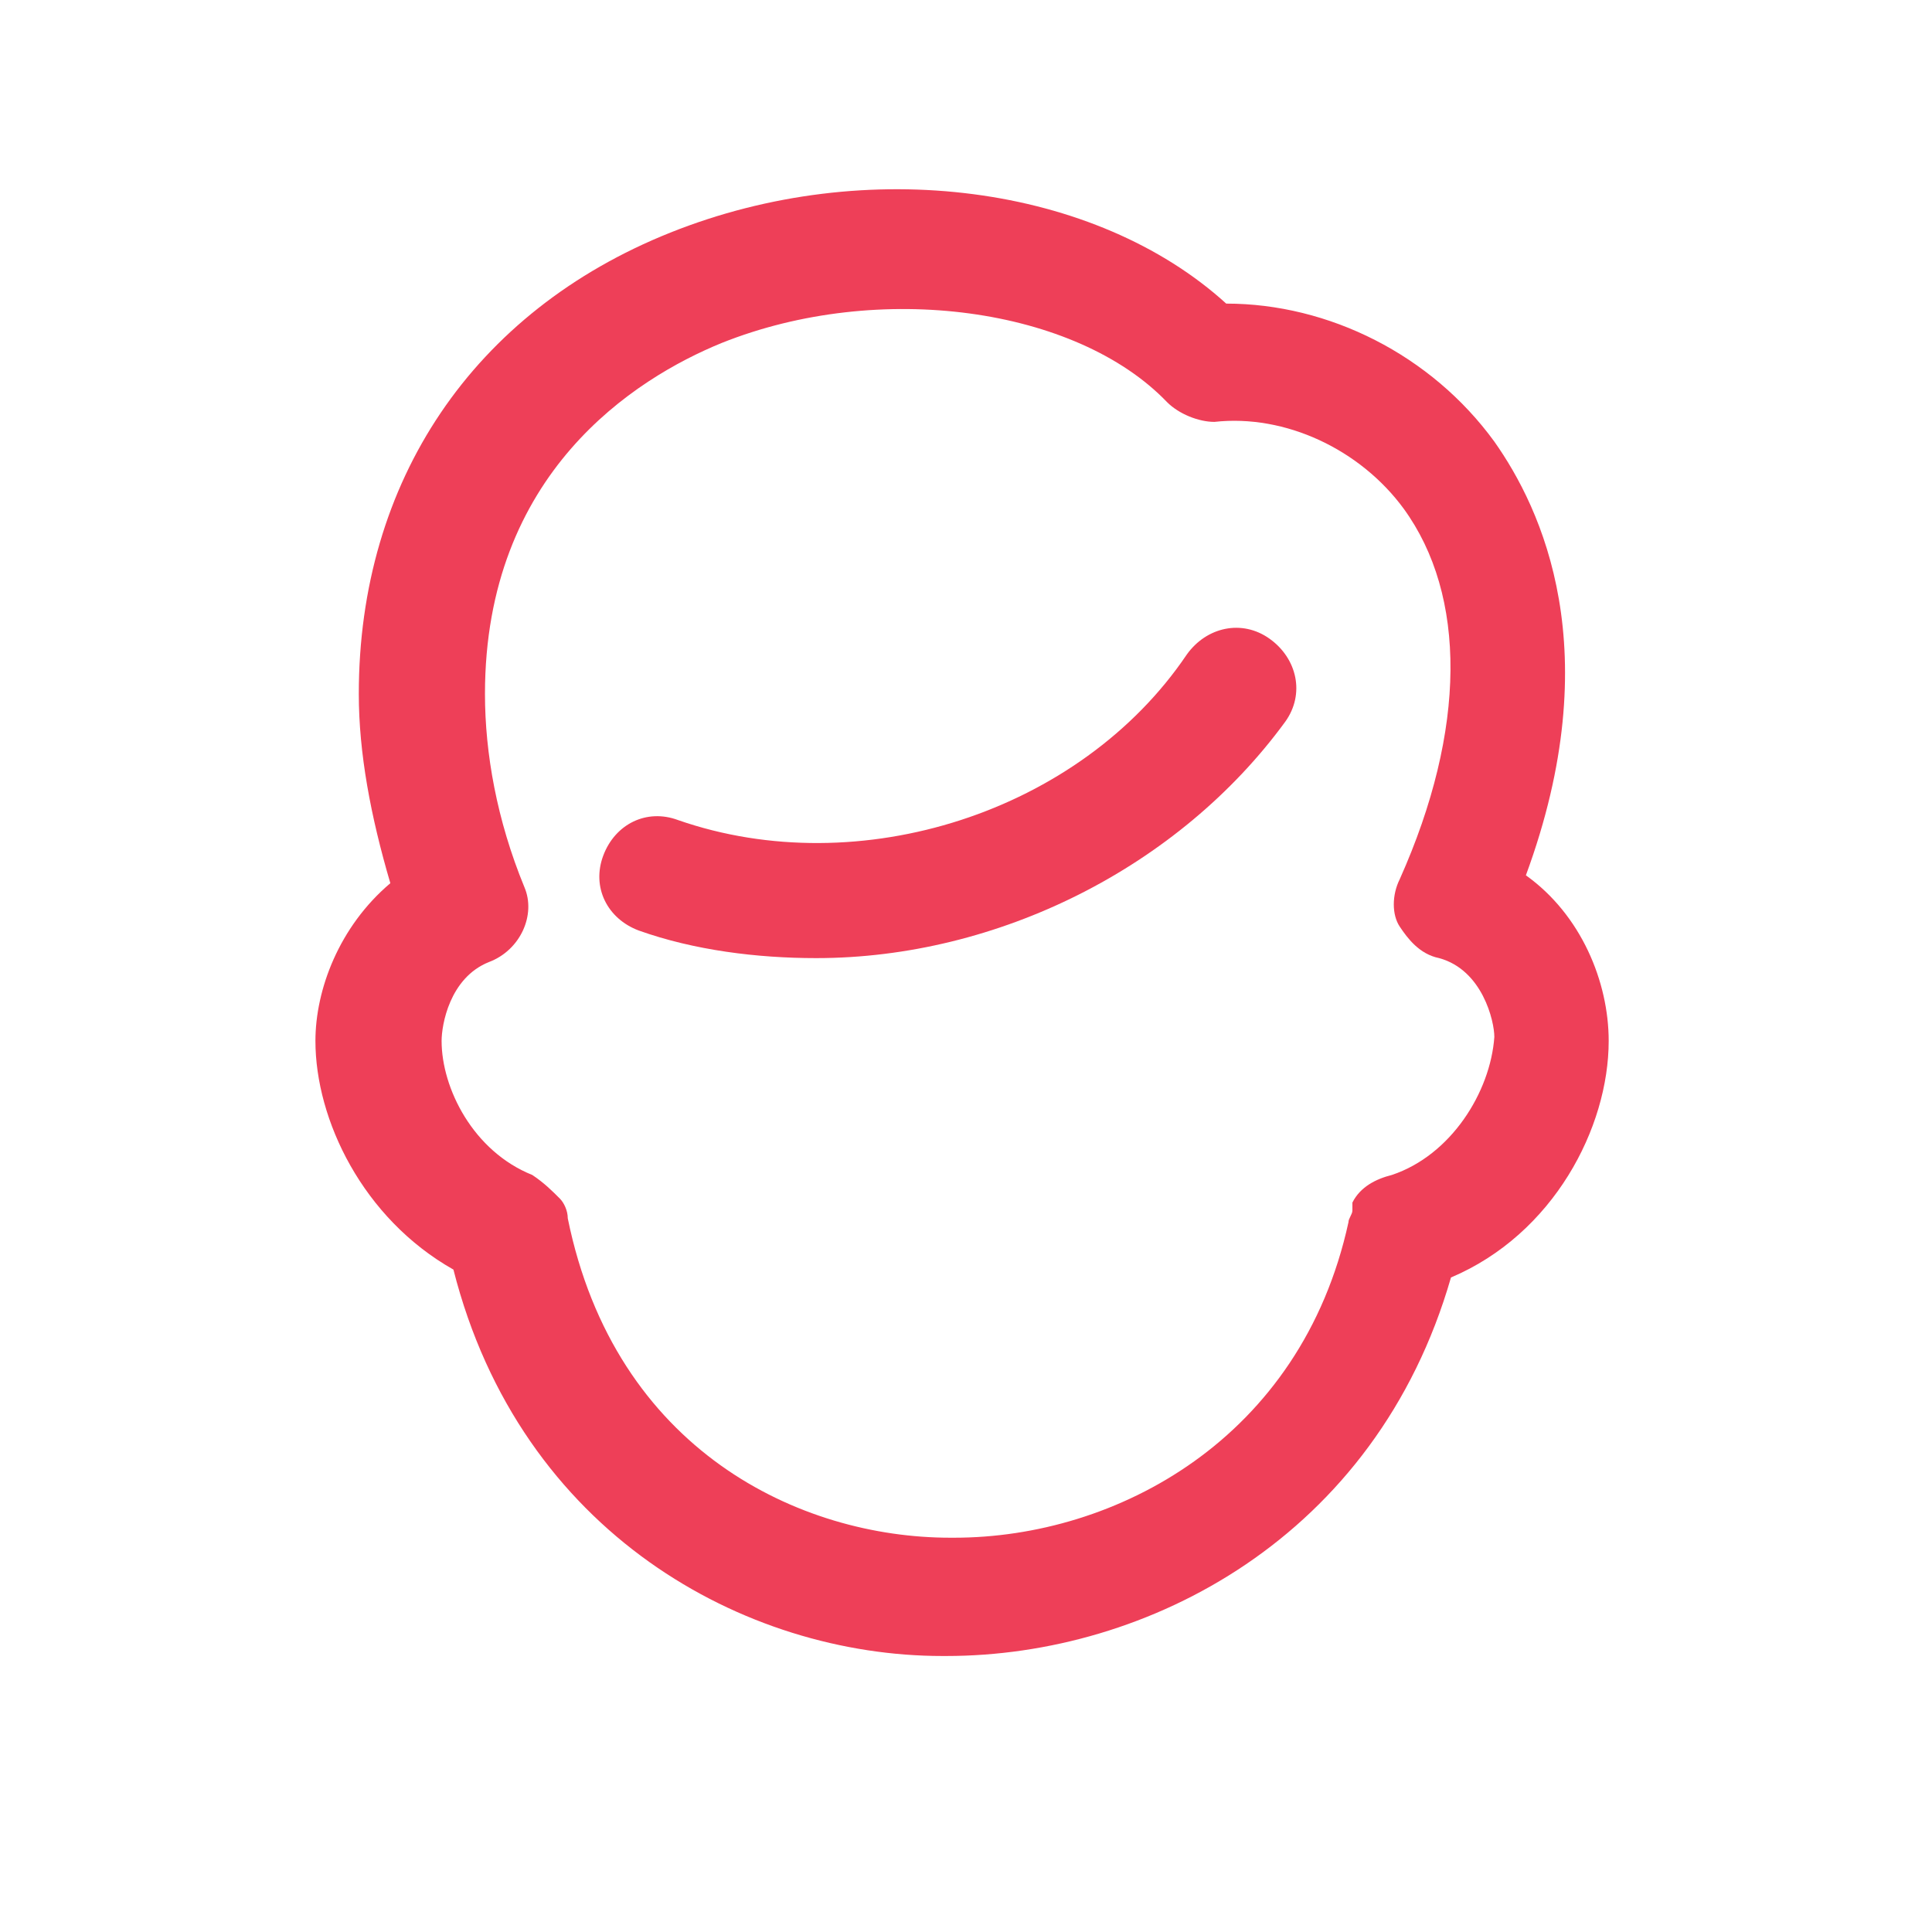 <?xml version="1.0" encoding="UTF-8"?>
<!-- Generator: Adobe Illustrator 26.3.1, SVG Export Plug-In . SVG Version: 6.00 Build 0)  -->
<svg xmlns="http://www.w3.org/2000/svg" xmlns:xlink="http://www.w3.org/1999/xlink" id="Layer_1" x="0px" y="0px" viewBox="0 0 49 49" style="enable-background:new 0 0 49 49;" xml:space="preserve" fill="#ee3f58" data-library="gosweb_dou" data-icon="group_starshaja" data-color="#ee3f58">
<path class="st0" d="M20.7,24.3c-1.5,0-3.1-0.2-4.5-0.7c-0.8-0.3-1.2-1.1-0.9-1.9c0.3-0.8,1.1-1.2,1.9-0.9  c4.6,1.6,10.2-0.2,12.9-4.2c0.5-0.7,1.4-0.9,2.1-0.4c0.7,0.5,0.9,1.4,0.4,2.1C29.9,22,25.3,24.3,20.7,24.3z"></path>
<path class="st0" d="M40.8,26.4c0-1.5-0.7-3.2-2.1-4.2c2.1-5.7,0.4-9.3-0.8-11c-1.6-2.2-4.2-3.5-6.8-3.5C27.8,4.7,22,3.9,17,5.9  c-5,2-7.9,6.3-7.9,11.7c0,1.5,0.3,3.1,0.8,4.8c-1.3,1.1-1.9,2.7-1.9,4c0,2,1.2,4.5,3.5,5.8c1.7,6.7,7.4,9.8,12.4,9.8  c0,0,0.1,0,0.1,0c5.1,0,10.9-3,12.8-9.6C39.4,31.3,40.8,28.6,40.8,26.4z M35.3,29.8c-0.4,0.1-0.8,0.3-1,0.7c0,0,0,0.1,0,0.1  c0,0,0,0.1,0,0.1c0,0.1-0.1,0.2-0.1,0.3c-1.2,5.5-5.9,8-10,8c0,0-0.1,0-0.1,0c-3.8,0-8.5-2.2-9.7-8.1c0-0.2-0.1-0.4-0.2-0.5  c-0.2-0.2-0.4-0.4-0.7-0.6c-1.5-0.6-2.3-2.2-2.3-3.4c0-0.4,0.2-1.6,1.2-2c0.8-0.3,1.2-1.2,0.9-1.9c-0.7-1.7-1-3.4-1-4.9  c0-5.6,3.8-8,6-8.9c4-1.6,9-0.9,11.3,1.5c0.3,0.3,0.8,0.5,1.2,0.5c1.8-0.2,3.7,0.7,4.8,2.2c1.6,2.2,1.6,5.6-0.1,9.4  c-0.2,0.4-0.2,0.9,0,1.2s0.5,0.7,1,0.8c1.1,0.3,1.4,1.6,1.4,2C37.8,27.7,36.8,29.3,35.3,29.8z"></path>
</svg>
